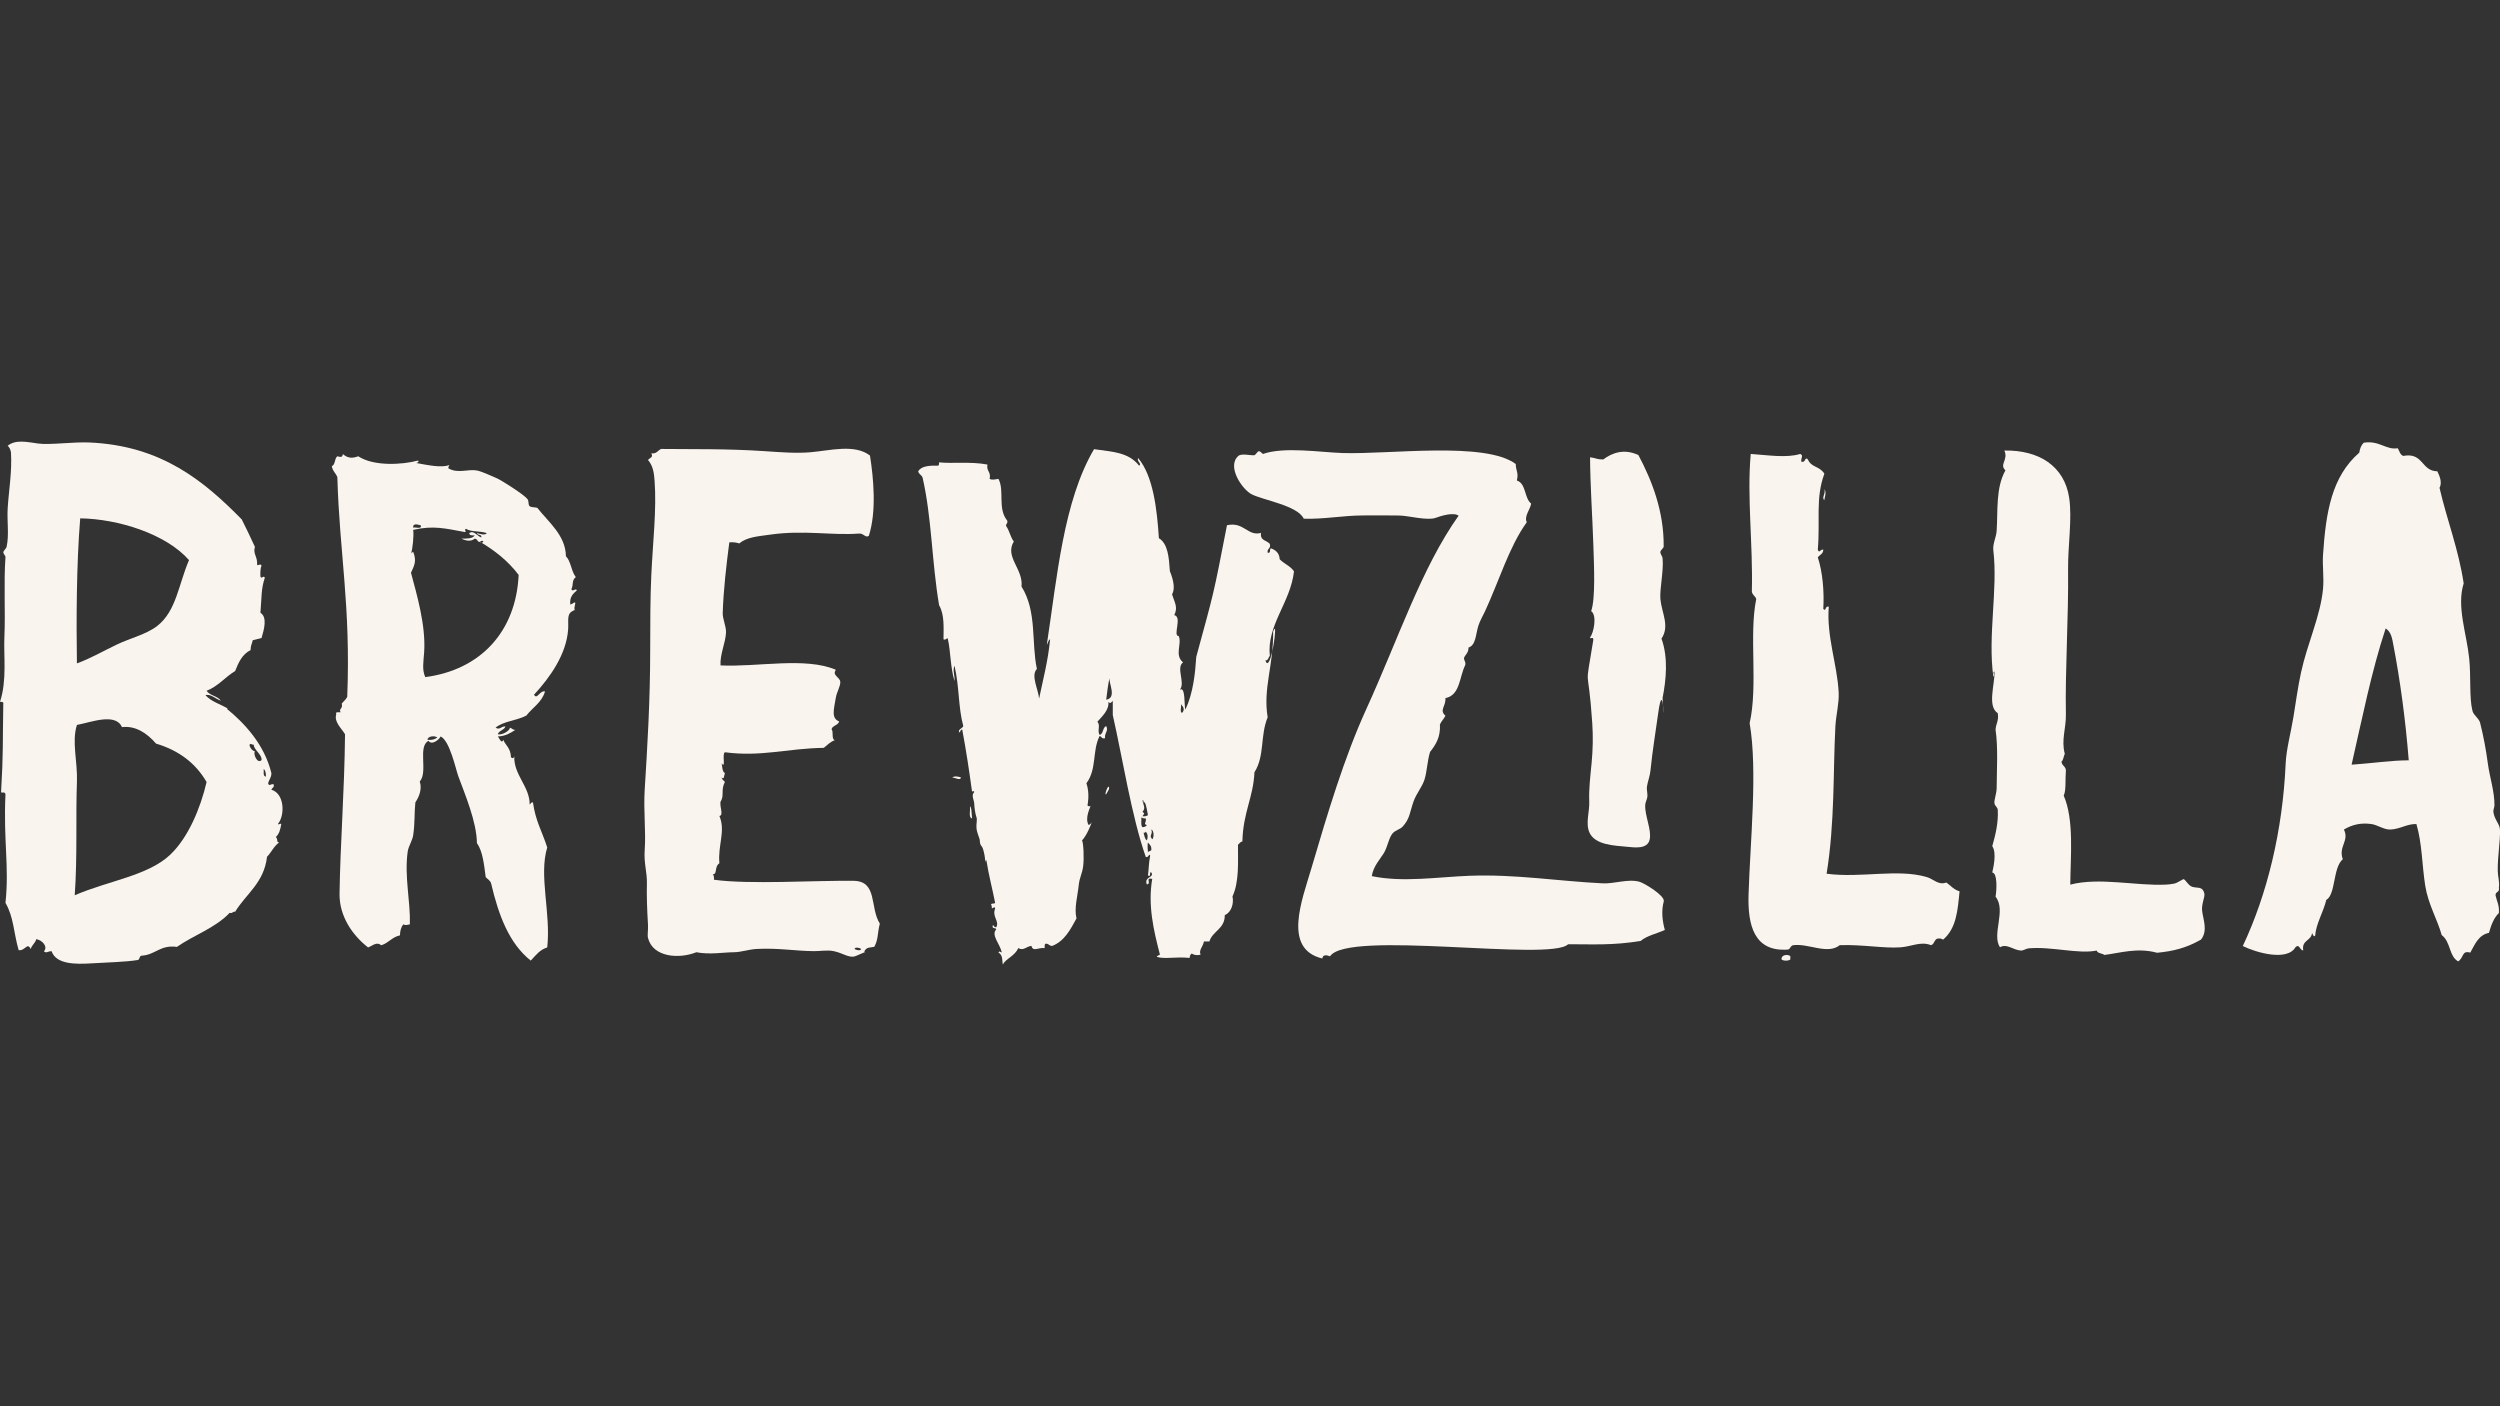 <?xml version="1.0" encoding="UTF-8"?>
<svg id="Layer_2" data-name="Layer 2" xmlns="http://www.w3.org/2000/svg" viewBox="0 0 1920 1080">
  <rect x="0" y="0" width="1920" height="1080" fill="#333333" stroke="none"/>
  <defs>
    <style>
      .cls-1 {
        fill: none;
      }

      .cls-2 {
        fill: #f9f4ee;
      }
    </style>
  </defs>
  <g id="Layer_1-2" data-name="Layer 1">
    <g>
      <rect class="cls-1" width="1920" height="1080"/>
      <g>
        <path class="cls-2" d="M1482.99,725.88c-7.93-3.14-14.96,1.12-23.63,1.68-13.11.86-28.76-2.25-46.42-1.68-9.37,7.49-23.71-1.41-35.45,0-2.37.16-2.31,2.75-4.22,3.37-26.3,2.07-31.09-19.04-30.38-42.2,1.26-41.16,7.08-95.28.84-131.65,6.57-29.11-.64-67.75,5.07-95.37-.75-2.34-3.14-3.05-3.38-5.91.96-35.97-3.87-72.56-.84-105.49,13.26.91,27.47,3.25,37.98,0,2.78,1.35.48,2.56.84,5.91,3.64,1.17,2.46-4.31,5.07-1.68,2.68,6.37,8.94,4.94,12.66,10.97-6.97,18.56-3.11,36.46-5.06,58.23,1.09,3.38,1.74-.23,4.22,0-.03,3.34-2.71,4.04-4.22,5.91,3.72,11.42,5.01,26.43,4.22,39.66,2.38,2.46,1.05-2.52,4.22-1.69-1.86,22.51,6.52,44.57,7.6,65.83.43,8.43-2.06,17.17-2.53,26.16-1.83,34.39-.34,73.65-6.75,113.09,26.47,3.49,54.52-4.02,76.8,2.53,5.49,1.61,9.06,6.52,15.19,4.22,3.28,2.36,5.72,5.53,10.13,6.75-1.44,14.7-2.46,28.54-12.66,37.14-.98-.71-2.26-1.11-4.22-.84-2.66.71-2.4,4.35-5.07,5.07Z"/>
        <path class="cls-2" d="M1374.97,734.31v2.53c-1.23,1.24-5.53,1.24-6.75,0-.44-3.48,4.57-4.29,6.75-2.53Z"/>
        <path class="cls-2" d="M1278.59,714.2c-6.15,2.85-13.7,4.31-18.57,8.44-21.26,3.5-36.67,2.54-55.7,2.53-13.54,13.56-169.6-11.28-182.85,9.28-2.36-1.01-5.68-1.51-5.91,1.69-30.59-7.36-15.67-44.61-8.44-69.2,12.44-42.3,25.23-85.16,42.2-122.37,24.72-54.21,42.35-108.29,70.89-148.53-3.87-2.79-13.11.01-17.72,1.69-6.27,2.28-20.71-1.65-27.72-1.81-9.29-.21-18.59-.07-27.88-.06-15.5.02-30.19,3.02-45.61,2.5-4.76-10.08-30.6-14.09-39.85-18.66-7.26-3.58-19.53-21.36-10.45-29.5,2.41-2.15,9.07-.39,12.03-.55,1.65-.09,2.45-3.26,4.09-3.13.74.06,2.68,2.18,2.86,2.12,16.28-5.72,43.71-1.29,61.09-.71,35.84,1.21,109.49-9.15,133.06,8.44.05,5.49,2.31,6.33.84,12.66,7.24,2.33,5.61,13.52,10.97,17.73-.73,4.63-5.54,9.62-3.37,14.35-13.46,18.53-21.45,45.56-32.07,68.36-1.85,3.97-3.86,7.25-5.06,10.97-2.11,6.54-1.84,15.09-7.6,16.88.07,3.73-2.1,5.22-3.38,7.6-.41,2.67,1.52,2.98.84,5.91-4.52,8.99-3.87,23.14-15.19,25.32.38,6.59-4.95,9.1,0,13.51-1.15,2.5-3.16,4.15-4.22,6.75.52,10.08-3.42,15.71-7.6,21.1-2.19,7.31-2.25,14.59-4.22,21.1-1.7,5.58-6.37,10.93-8.44,16.87-2.94,8.43-2.81,13.31-8.44,19.42-1.89,2.05-5.57,2.73-7.6,5.06-3.01,3.48-3.86,10.34-6.75,15.19-2.46,4.13-8.24,10.19-9.28,17.72,23.75,5.02,51.1.62,75.08-.27,35.02-1.31,67.49,4.08,102.23,5.82,8.98.45,19.74-3.75,28.47-1.15,3.61,1.07,19.58,10.71,18.43,15.01-1.91,7.12-1.17,14.7.84,21.94Z"/>
        <path class="cls-2" d="M1401.13,375.64c1.98,2.56-.08,6.92,0,8.44-2.41-1.92,1.19-4.95,0-8.44Z"/>
        <path class="cls-2" d="M345.17,357.12c-.45.68-.88,1.37-.84,2.53,7.24,4.31,15.05.41,21.94,1.69,3.35.62,10.93,4.01,15.19,5.91,3.94,1.76,20.94,12.56,23.63,16.04,1.5,1.94-.02,5.16,2.53,5.91,2.99.74,2.07.1,5.06.84,8.34,10.79,21.75,21.01,21.94,37.14,3.93,3.95,4.1,11.65,7.6,16.03-3.39,2.71-1.54,5.52-3.38,9.29,1.03,2.58,3.22-1.24,4.22.84-2.76,2.59-5.78,4.91-5.07,10.97,2.38-.84,2.12-1.24,3.38-1.68,1.39.12-.88,3.52,0,5.91-6.79,2.34-4.46,7.34-5.06,15.19-1.46,18.83-13.68,36.28-26.16,49.79,2.26,4.22,4.3-3.36,8.44-2.53-2.46,8.51-9.57,12.38-14.35,18.56-7.12,3.85-17.66,4.28-23.63,9.29,3.3,2.23,4.5-1.52,7.6-.84-1.12,2.82-4.93,2.94-5.91,5.91,2.95.89,9.35-2.59,9.28-5.06,1.61.36,2.12,1.82,4.22,1.69-3.77,2.41-7.52,4.85-13.5,5.06.58.17,2.95,6.55,4.22,2.53,1.52,4.23,5.69,6.1,5.91,13.5,1.22.94,2.06.91,2.53-.84-.53,14.4,12.01,23.3,11.82,37.13.86-.55.87-1.94,2.53-1.69,2,14.39,6.8,21.71,10.97,34.6-6.63,21.69,2.93,50.42,0,76.8-5.59,1.75-8.34,5.45-12.66,10.12-16.63-13.19-24.72-34.91-30.38-59.07-.59-2.51-2.77-3.42-4.22-5.06-1.28-9.7-2.22-19.72-6.75-26.17-.12-16.13-9.24-37.55-14.35-51.48-1.8-4.91-6.48-27.18-13.51-30.38-1.29,2.69-6.95,6.99-9.28,3.37-8.57,4.21-.2,23.98-6.75,31.23,2.03,6.13-.75,12.05-3.38,16.04-.88,8.11-.25,16.01-1.69,25.32-.66,4.3-3.6,8.17-4.22,12.66-2.62,19.07,2.21,38.02,1.69,55.7-2.96.41-2.77.98-5.06,0-1.62,2.04-2.49,4.83-2.53,8.44-6.07,1.24-8.74,5.89-14.35,7.6-3.62-2.93-6.43.23-10.13,1.69-11.75-9.12-22.21-23.75-21.94-41.35.58-38.54,3.75-77.96,4.22-122.37-2.44-4.32-8.61-9.38-6.75-15.19-.85-2.53,1.88-1.49,3.38-1.68-1.74-3.09,1.93-2.24.84-6.75,1.44-1.66,3.14-3.06,4.22-5.07,2.74-70.36-5.92-109.89-7.6-168.79-1.17-3.05-3.71-4.72-4.22-8.43,2.8-1.15,1.95-5.93,4.22-7.6,2.01.49,3.93,1.29,4.22-1.69,4.1,3.56,7.83,3.19,11.81,1.69,12,7.95,34.17,6.44,45.57,3.37,1.98.01-.31,2.3-1.69,1.69,10.14,1.86,20.11,3.96,26.16,1.69ZM364.58,413.67c-2.63,2.29-6.51,1.91-10.13,0,4.16-.06,8.56.12,10.13-2.53-2.09.12-4.1.16-4.22-1.69,3.35-2.46,5.59,1.79,9.29,3.38.62-2.88-3.11-1.39-3.38-3.38,1.69.34,6.26,2.09,7.59,0-4.67-1.8-12.19-.75-16.03-3.37-1.87,1.22,1.06,2.06-.84,2.53-14.54-2.62-23.88-5.28-39.67-1.68.64,4.44-.4,14.41-1.69,18.56.18-.95.94-1.31,1.69-1.69,2.85,7,.84,10.62-1.69,16.04,4.37,16.44,11.46,40.23,10.13,60.76-.51,7.9-1.76,13.58.84,19.42,42.23-5.52,69.66-34.7,71.73-78.49-8.23-10.86-18.82-19.09-29.54-25.32.97,2.07,4.29-1.26.84-.84-2.7,2.71-2.51-1.77-5.07-1.68ZM328.29,568.11c4.36.67,6.72-1.15,7.6-1.69-2.08-1.66-7.37-1.13-7.6,1.69ZM317.32,405.23c1.92-.62,6.59,1.52,5.91-1.69-1.96-.61-6.3-2.14-5.91,1.69Z"/>
        <path class="cls-2" d="M174.69,544.08c-.16.96-.85.47-.84,0,13.71,11.05,29.25,27.58,34.6,49.79-.04,3.34-1.86,4.9-2.53,7.6.77,2.84,1.57.42,4.22.84.72,2.69-1.33,2.61-1.69,4.22,9.95,2.78,10.6,19.31,5.07,26.16.37,1.25,1.08-.34,2.53,0-.66,4.11-1.64,7.93-4.22,10.12,2.02,1.96.08,3.93,2.53,4.22-4,2.75-5.93,7.57-9.29,10.97-2.26,19.97-16.03,28.41-24.47,42.2-2.03-.34-1.83,1.55-4.22.84-10.75,11.48-27.4,17.05-40.51,26.16-12.99-1.73-16.4,6.11-27,6.75-2.17.08-1.21,3.3-3.38,3.38-8.95,1.47-23.42,1.79-35.45,2.53-11.81.72-26.92.88-30.38-9.29-2.62-.29-4.03,1.95-5.91,0,3.25-3.5-1.27-8.62-5.91-9.29-.75,3.19-3.45,4.43-4.22,7.6-2.72-5.58-4.23,1.6-9.28.84-3.88-13.32-3.76-25.46-10.13-36.29,2.98-28.3-1.66-47.17,0-83.55-.76-2.47-3.1-.25-3.37-1.69,1.8-30.56,1.15-37.78,1.69-67.51.39-1.8-1.21-1.61-2.53-1.69,5.46-16.43,2.73-35.3,3.38-49.79.88-19.73-.61-40.8.84-61.61.03-.41-1.78-2.71-1.69-3.38.2-1.44,2.22-2.87,2.53-4.22,2.06-9,.25-19.7.84-29.54.84-13.83,3.44-28.01,2.53-43.04-.37-2.16-1.18-3.88-2.53-5.06,6.14-4.97,14.6-2.93,23.63-1.69,8.59,1.18,26.62-1.35,38.82-.84,55.89,2.33,88.57,29.89,117.31,59.08,3.47,6.94,6.87,13.95,10.13,21.1-1.67,5.52,2.03,7.23,1.69,13.5.23,1.77,2.25-1.22,3.38.84-.88,2.22-1.01,5.18-.84,8.44.83,2.36,2.25-1.23,3.38.84-2.95,8.91-2.36,14.75-3.38,27,5.41,3.39,2.87,12.55.84,19.41-2.37.45-4.39,1.24-6.75,1.69-.89,3.94-1.43,3.02-1.69,7.6-6.24,3.04-9.23,9.34-11.82,16.03-7.73,4.65-13.03,11.73-21.94,15.19,2.44,3.74,8.44,3.94,10.97,7.6-3.83-1.17-8.17-5.6-11.82-4.22,4.19,4.81,11.22,6.79,16.88,10.12ZM202.54,590.5c.14,2.38-.72,5.79,1.69,5.91.08-2.62-.38-4.68-1.69-5.91ZM200.86,583.75c.71-4.09-6.3-8.2-5.91-11.81-2.3.08-1.7-1.41-3.38,0,.5,3.18,2.95,4.92,4.22,5.06-1.57,1.63,1.71,10.05,5.07,6.75ZM130.81,656.33c13.75-13.06,23.15-35.62,27.85-55.71-8.32-14.46-21.26-24.31-38.82-29.53-7.02-8.12-15.81-13.91-26.16-12.66-4.96-11.21-23.69-3.73-34.6-1.68-4.15,12.98.6,27.79,0,43.88-.98,26.44.42,57.86-1.69,86.93,26.03-11.27,56.25-14.92,73.42-31.22ZM89.46,495.14c10.22-4.91,23.1-8.03,31.22-14.35,14.75-11.46,16.38-31.75,24.47-50.63-17.59-20.09-54.4-31.65-83.55-32.07-2.96,36.05-3.01,79.72-2.53,111.4,10.41-3.78,19.93-9.33,30.38-14.35Z"/>
        <path class="cls-2" d="M1887.88,738.35c-7.19-4-5.53-14.81-12.66-20.25-3.29-11.93-10.38-23.53-12.66-37.98-2.47-15.62-2.33-32.18-6.75-47.26-7.16-.25-12.98,4.11-20.25,4.22-4.92.08-9.53-3.56-14.35-4.22-8.15-1.13-14.77.47-21.1,4.22,4.38,8.8-4.43,12.96-.84,22.79-7.69,6.47-5.37,27.13-12.66,31.23-2.17,9.08-8.09,18.91-8.44,27-.84,2.6-2.28-.94-2.53-1.69-.46,6.28-8.14,5.36-6.75,13.5-2.77-.05-2.84-5.35-5.91-2.53-6.43,11.2-30.54,4.13-40.51-.84,18.7-39.63,30.61-88.36,32.91-140.09.5-11.14,3.95-23.45,5.91-35.45,1.91-11.68,3.5-23.5,5.91-34.6,4.81-22.16,14.95-43.43,16.88-64.14.83-8.93-.57-17.63,0-26.16,2.21-32.93,6.65-60.03,27.85-78.49.44-3.21,1.54-5.78,3.38-7.6,11.92-2.01,17.33,5.82,26.16,4.22,1.29,2.09,1.73,5.02,4.22,5.91,15.59-2.93,13.67,11.65,26.16,11.81,1.46,3.02,4.09,8.5,1.69,12.66,5.71,24.72,14.57,46.94,18.56,73.43-5.57,17.63,2.26,38.46,4.22,57.39,1.48,14.3-.04,30.48,2.53,40.51.89,3.48,5.01,5.65,5.91,9.29,2.73,11.04,4.41,20.14,5.91,31.22,1.44,10.68,5.16,21.35,5.07,32.07-.01,1.28-1.05,3.67-.84,5.06.93,6.19,4.82,9.09,5.06,13.5.42,7.81-1.92,20.95-1.69,32.07.09,4.03,1.55,8.33.84,12.66.89,3.7-2.85,2.77-2.53,5.91.97,4.38,3.05,7.64,2.53,13.5-3.88,3.72-5.93,9.26-7.6,15.19-8.15,1.7-10.78,8.91-14.35,15.19-6.67-1.81-4.6,3.48-9.28,6.75ZM1838.09,495.29c-.81-4.2-1.49-10.02-5.91-12.66-10.86,32.75-18.03,69.17-26.16,104.65,15.76-1.07,29.13-3.24,43.89-3.37-2.51-31.66-6.67-61.8-11.81-88.62Z"/>
        <path class="cls-2" d="M746.6,628.54c-3.06-.6-1.16-6.15-1.69-9.28,1.48.66,1.12,5.88,1.69,9.28Z"/>
        <path class="cls-2" d="M738.16,597.32c-1.48,2.49-4.49-.49-6.75,0,.72-1.74,5.88-.89,6.75,0Z"/>
        <path class="cls-2" d="M1249.35,650.3c-9.05-.9-24.27-1.18-28.64-10.89-3.19-7.08.14-16.11-.16-23.51-.41-10.23.87-20.01,1.83-30.16.95-10.07,1.16-20.23.48-30.33-3.29-49.36-6.11-20.93.84-64.14-.25-2.94-2.28.08-2.53-1.68,2.85-3.63,5.52-17.03.84-20.25,3.43-9.54,2.18-35.34,1.69-50.64-.72-22.44-2.42-45.66-2.53-67.52,5.1.71,5.09,1.7,10.13,1.69,6.79-5.14,16.06-8.52,27-3.37,10.7,20.12,19.59,43.49,19.41,70.05-.01,1.62-2.26,2.56-2.53,4.22-.27,1.61,1.5,3.19,1.69,5.06.93,9.37-2.35,23.78-1.69,31.23.92,10.43,7.4,20.75.84,30.38,5.32,14.85,3.53,31.88.84,45.57,1.45,33.01.84-19-3.38,11.81-1.88,13.74-4.51,29.48-5.91,43.89-.41,4.24-2.04,8.11-2.69,12.26-.45,2.87.77,5.72.18,8.57-.41,1.98-1.41,3.59-1.53,5.67-.48,8.1,5.15,19.33,3.38,26.71-1.77,7.4-11.5,5.98-17.58,5.38Z"/>
        <path class="cls-2" d="M884.16,669.9c-2.02-.34.47,3.84-2.53,2.53.64-4.77.54-9.31,1.69-15.19-.73-2.49-1.26,1.96-3.38.84-10.92-31.14-17.85-76.13-25.32-108.86v-10.97c-1.13,1.06-1.66,2.54-3.38.84.73,5.96-4.73,11.07-8.44,15.19,2.63,3.15-.35,6.65,1.69,10.13,3.15-.79,2.14-5.73,5.07-6.75,2.07,3.8-1.6,5.27-.84,9.28-2.69.73-2.61-1.33-4.22-1.69-5.82,11.48-1.95,25.3-10.13,36.29,1.73,5.22,1.93,10.84.84,16.88.19,1.07,2.52,1.11,2.53,0-.35,1.79-4.84,9.74-1.69,15.19,1.22-.47,2.06-1.32,2.53-2.53-.92,3.03-4.21,10.97-7.6,14.35,1.07,1.32,1.76,13.64.84,20.25-.77,5.55-2.76,8.16-3.38,14.35-.8,8.08-3.61,17.45-1.69,25.32-4.68,8.53-9.11,17.33-18.57,21.1-2.47.22-2.59-1.91-5.06-1.69-1.15.26-.7,2.11-.84,3.37-5.02-.58-8.9,3.11-10.13-1.68-3.89.32-5.98,4.07-10.13,1.68-2.65,6.26-9.68,8.08-11.82,12.66-.7-2.77.32-6.96-3.38-9.29.62-1.5,1.53-.12,2.53,0-1.14-6.35-8.49-13.38-4.22-17.73-.34-1.63-3.87-.07-2.53-3.37.86.55.87,1.94,2.53,1.69,2.68-4.59-3.43-8.04-.84-14.35-.34-2.85-3.27,2.25-2.53-1.69-1.78-2.93,1.11-1.55,2.53-2.53-1.72-9.29-4.96-21.24-6.75-32.91-.82.02-.66,1.03-.84,1.69-.12-4.02-.9-7.5-1.69-10.13-.94-3.15-2.32-2.12-2.53-6.75-.08-1.82-2.16-5.48-2.53-9.29-.34-3.49.75-6.3,0-8.43-1.09-3.11-1.69-8.19-1.69-10.13.01-3.13-2.73-6.71,0-9.29-.21-1.06-1.68-.85-1.69,0-2.21-16.35-4.65-32.48-7.6-48.1-1.04.37-1.73,1.08-1.69,2.53-2.77-2.01,2.15-3.41,2.53-5.06-4-14.86-2.8-28.91-6.75-46.42-1.64,3.99.41,7.4,0,11.81-3.21-10.57-2.97-23.07-5.07-32.07-.2-2.18-1.45,1.16-3.38,0,.06-9.06.81-18.96-3.38-26.16-5.59-32.9-5.62-67.33-12.66-97.9-.61-2.21-3.04-2.59-3.38-5.07,2.68-4.01,8.47-4.33,15.19-4.22.99-.14.71-1.54.84-2.53,10.18,1.11,24.2-.78,37.14,1.69-.97,5.19,2.93,5.51,1.69,10.97,1.66,1.04,3.84.52,6.75,0,4.89,9.09-.88,22.71,6.75,32.07.7,2.38-1.19,2.18-.84,4.22,2.55,3.37,3.29,8.52,5.91,11.82-7.21,11.9,7.4,21.06,5.91,34.6,12.03,19.22,7.43,42.99,11.82,63.29-4.89,4.93,1.07,15.54,1.69,22.78,2.42-12.09,7.03-29.37,8.44-45.57-1.48.77-1.55,2.96-2.53,4.22,7.9-51.76,12.74-110.33,36.29-150.22,13.88,2.12,26.33,2.12,34.6,12.66,2.46-1.44-1.91-3.07-.84-5.91,11.81,13.71,14.65,40.2,16.03,61.61,6.96,4.29,7.74,14.77,8.44,25.32,2.85,6.9,4.13,13.79,1.69,17.73,1.7,6,4.83,9.86,1.69,16.04,6.37,1.39-1.42,16.19,3.38,16.03,2.76,5.91-3.51,14.68,3.38,20.25-5.67,4.11,2.02,15.84-2.53,21.1,4.42-3.19,3.34,11.77,4.22,15.19,6.12-12.33,7.65-28.39,8.44-40.51,14-51.51,12.71-45.27,23.59-101.09,13.08-2.92,15.74,8.67,26.16,5.91-.99,6.05,4.5,5.63,6.75,8.44,1.03,3.85-2.31,3.31-1.69,6.75,2.72.76,1.18-2.75,2.53-3.37,3.71,1.35,6.48,3.64,6.75,8.44,3.32,3.43,8.32,5.18,10.97,9.28-2.74,24.16-21.06,41.16-18.57,64.98-1.26.99-.99,3.51-3.38,3.37,3.87,12.4,10.42-34.66,5.94-22.12.32,26.37-7.89,43.34-4.22,65.83-5.91,14.43-2.11,29.5-10.13,42.2-.89,19.49-8.74,30.69-9.28,53.16-1.72.25-2.25,1.69-3.38,2.53-.05,13.18,1.01,28.48-4.22,39.66,1.24,5.56-.99,12.42-5.91,14.35.08,10.77-9.32,12.06-11.82,20.25h-4.22c-.53,3.89-4.16,6.57-2.53,10.13-1.97.63-4.76.58-6.75-.84-1.13.56-1.57,1.8-1.69,3.37-10.86-1.15-19.08,1.14-25.32-.84.62-.78,1.53-1.28,2.53-1.68-4.83-18.6-9.41-37.98-5.91-58.23-5.86-1.18-.15,3.96-4.22,4.22-2.18-6.15,6.37-5.01,3.38-9.28ZM906.95,540.77c.52,2.02-1.06,6.12.84,6.75,2.39-2.65,1.16-4.41-.84-6.75ZM884.16,636.98c1.59,4.03-2.19,4.42.84,7.6,1.44-1.69,1.23-6.84-.84-7.6ZM881.63,654.71c.22-1.19,1.85-.96,2.53-1.69.51-3.32-1.24-4.38-2.53-5.91-.49.94-.17,6.98,0,7.6ZM878.25,615.88c.04-.89-.39-2.14-.84-.84.94,3.43,2.52,5.84,0,8.44,2.1,1.49,1.23,1.39,0,3.38,1.96.27,3.24-.14,4.22-.84-.71-3.51-1.16-7.28-2.53-10.13,0,.47-.68.96-.84,0ZM879.94,638.67c-.19.66-.71.98-1.69.84.65,2.16.84,4.78,2.53,5.91.73-1.83,1.17-4.41-.84-6.75ZM879.94,628.54c-1.47.07-2.62-.19-3.38-.84.17,2.64-.57,6.19.84,7.6,1.57-.12,2.82-.56,3.38-1.69-3.01-.71-.1-2.08-.84-5.07ZM852.09,520.52c-1.45,7.27-1.66,10.4-2.53,16.87,8.39-1.48,1.81-12.71,2.53-16.87Z"/>
        <path class="cls-2" d="M851.25,604.07c1.82,1.06-1.07,4.48-1.69,5.91-1.22,1.09-.09-3.97,1.69-5.91Z"/>
        <path class="cls-2" d="M664.74,731.32c.41-.95-7.11,3.18-9.28,3.38-4.65.42-8.42-2.8-15.19-4.22-4.82-1.02-9.89.03-15.19,0-14.39-.1-27.17-2.56-43.88-1.69-6.27.33-11.85,2.49-17.72,2.53-7.94.05-18.35,2-28.69,0-13.08,5.3-33.37,3.98-37.13-10.97-.61-2.42.25-6.24,0-10.13-.75-11.78-1.08-23.5-.84-31.23.28-9.18-2.44-15.75-1.69-26.16,1.04-14.34-1.02-30.01,0-46.41,1.97-31.63,4.22-67.42,4.22-108.03,0-19,.05-39.38.84-56.54,1.18-25.4,4.19-50.77,2.53-72.57-.44-5.77-.97-11.16-5.06-16.04,1.6-1.83,4.28-1.96,2.53-5.06,4.2.54,4.97-2.34,7.6-3.38,23.94.26,50.51-.25,79.33,1.69,11.54.78,24.25,1.82,35.45.84,15.22-1.33,33.74-6.5,45.57,2.53,2.77,17.46,5.12,42.88-.84,61.61-2.46,2.04-4.15-2.1-7.59-1.69-21.27,1.59-42.12-2.91-68.36.84-9.24,1.32-17.64,1.79-23.63,6.75-2.1-.71-4.52-1.11-7.6-.84-2.27,17.47-4.45,35.97-5.07,54.01-.17,4.97,2.71,10.37,2.53,15.19-.3,7.87-4.76,16.87-4.22,25.32,28.4,1.39,65.29-6.7,88.61,3.38-3.18,4.42,3.01,5.34,3.38,9.29.26,2.85-2.76,8.13-3.38,11.81-1.62,9.62-3.74,16.06,2.53,18.56-.88,3.06-4.95,2.93-5.91,5.91,1.82,1.83-.29,7.6,2.53,8.44-3.47,1.31-5.81,3.76-8.44,5.91-28.23.43-48.3,7.12-75.95,3.38-2.42,1.18.99,13.54-2.53,8.44.6,2.77.37,6.37,2.53,7.6-.66,1.67-.49,5.49-2.53,3.37.25,1.72,1.69,2.25,2.53,3.38-3.37,6.44-.2,10.47-3.38,15.19-.71,4.17,2.61,10.38-.84,10.97,4.95,11.64-1.35,22.55,0,36.29-4.07,2.67-1.42,8.73-5.06,8.44.71.98,1.11,2.26.84,4.22,26.87,3.8,77.71.47,107.18.84,18.76.24,12.32,20.28,20.25,32.91-2.01,7.7-1.01,11.74-4.22,17.73-2.71.78-5.9-.03-7.6,3.37-.15.72.33.8.84.84ZM656.3,728.78c.58.67,4.71,1.88,5.06,0-.58-.66-4.71-1.87-5.06,0Z"/>
        <path class="cls-2" d="M1531.74,515.64c-1.81,1.27.6,2.07-.84,4.22-4.42-31.87,3.55-66.78,0-97.05-.63-5.33,2.17-9.83,2.53-15.19,1.04-15.58-.8-32.88,6.75-46.42-4.99-4.53,2.47-7.99-.84-15.19,26.6-.49,46.12,11.93,49.79,36.29,2.4,15.91-1.03,37.1-.84,54.85.4,37.42-2.33,77.28-1.69,111.41.21,10.93-3.72,19.67-.84,30.38-1.01,1.81-.91,4.72-2.53,5.91.2,3.18,3.18,3.58,3.38,6.75-.62,7.42.29,15.34-1.69,19.42,8.15,18.65,5.19,47,5.06,68.36,22.4-5.82,50.8,1.12,73.42,0,1.76-.09,4.34-.32,6.75-.84,1.83-.39,6.4-3.41,6.75-3.37,1.5.15,3.67,4.94,6.75,5.91,4.14,1.28,7.86-.66,9.28,5.06.66,2.68-2.35,8.05-1.69,13.5.8,6.65,4.5,15.07-.84,21.94-11.48,6.54-21.37,8.94-33.76,10.13-15.22-4.15-28.37.18-40.51,1.68-1.7-1.39-5.12-1.06-5.91-3.37-13.81,2.89-34.78-3.29-52.32-1.69-1.79.16-4.07,1.83-5.91,1.69-6.1-.45-10.71-5.63-16.03-2.53-6.55-9.95,5.06-28.43-3.38-38.82.96-5.72,1.44-18.3-2.53-18.57.63-3.01,3.67-15.09,0-20.25,2.49-8.63,4.77-18.25,4.22-27.85-.12-2.14-2.13-2.8-2.53-5.06-.43-2.42,1.67-7.47,1.69-11.81.05-13.41,1.19-30.97-.84-44.73.2-4.59,2.66-6.9,1.69-12.66-8.29-5.46-2.15-21.98-2.53-32.07Z"/>
      </g>
    </g>
  </g>
</svg>